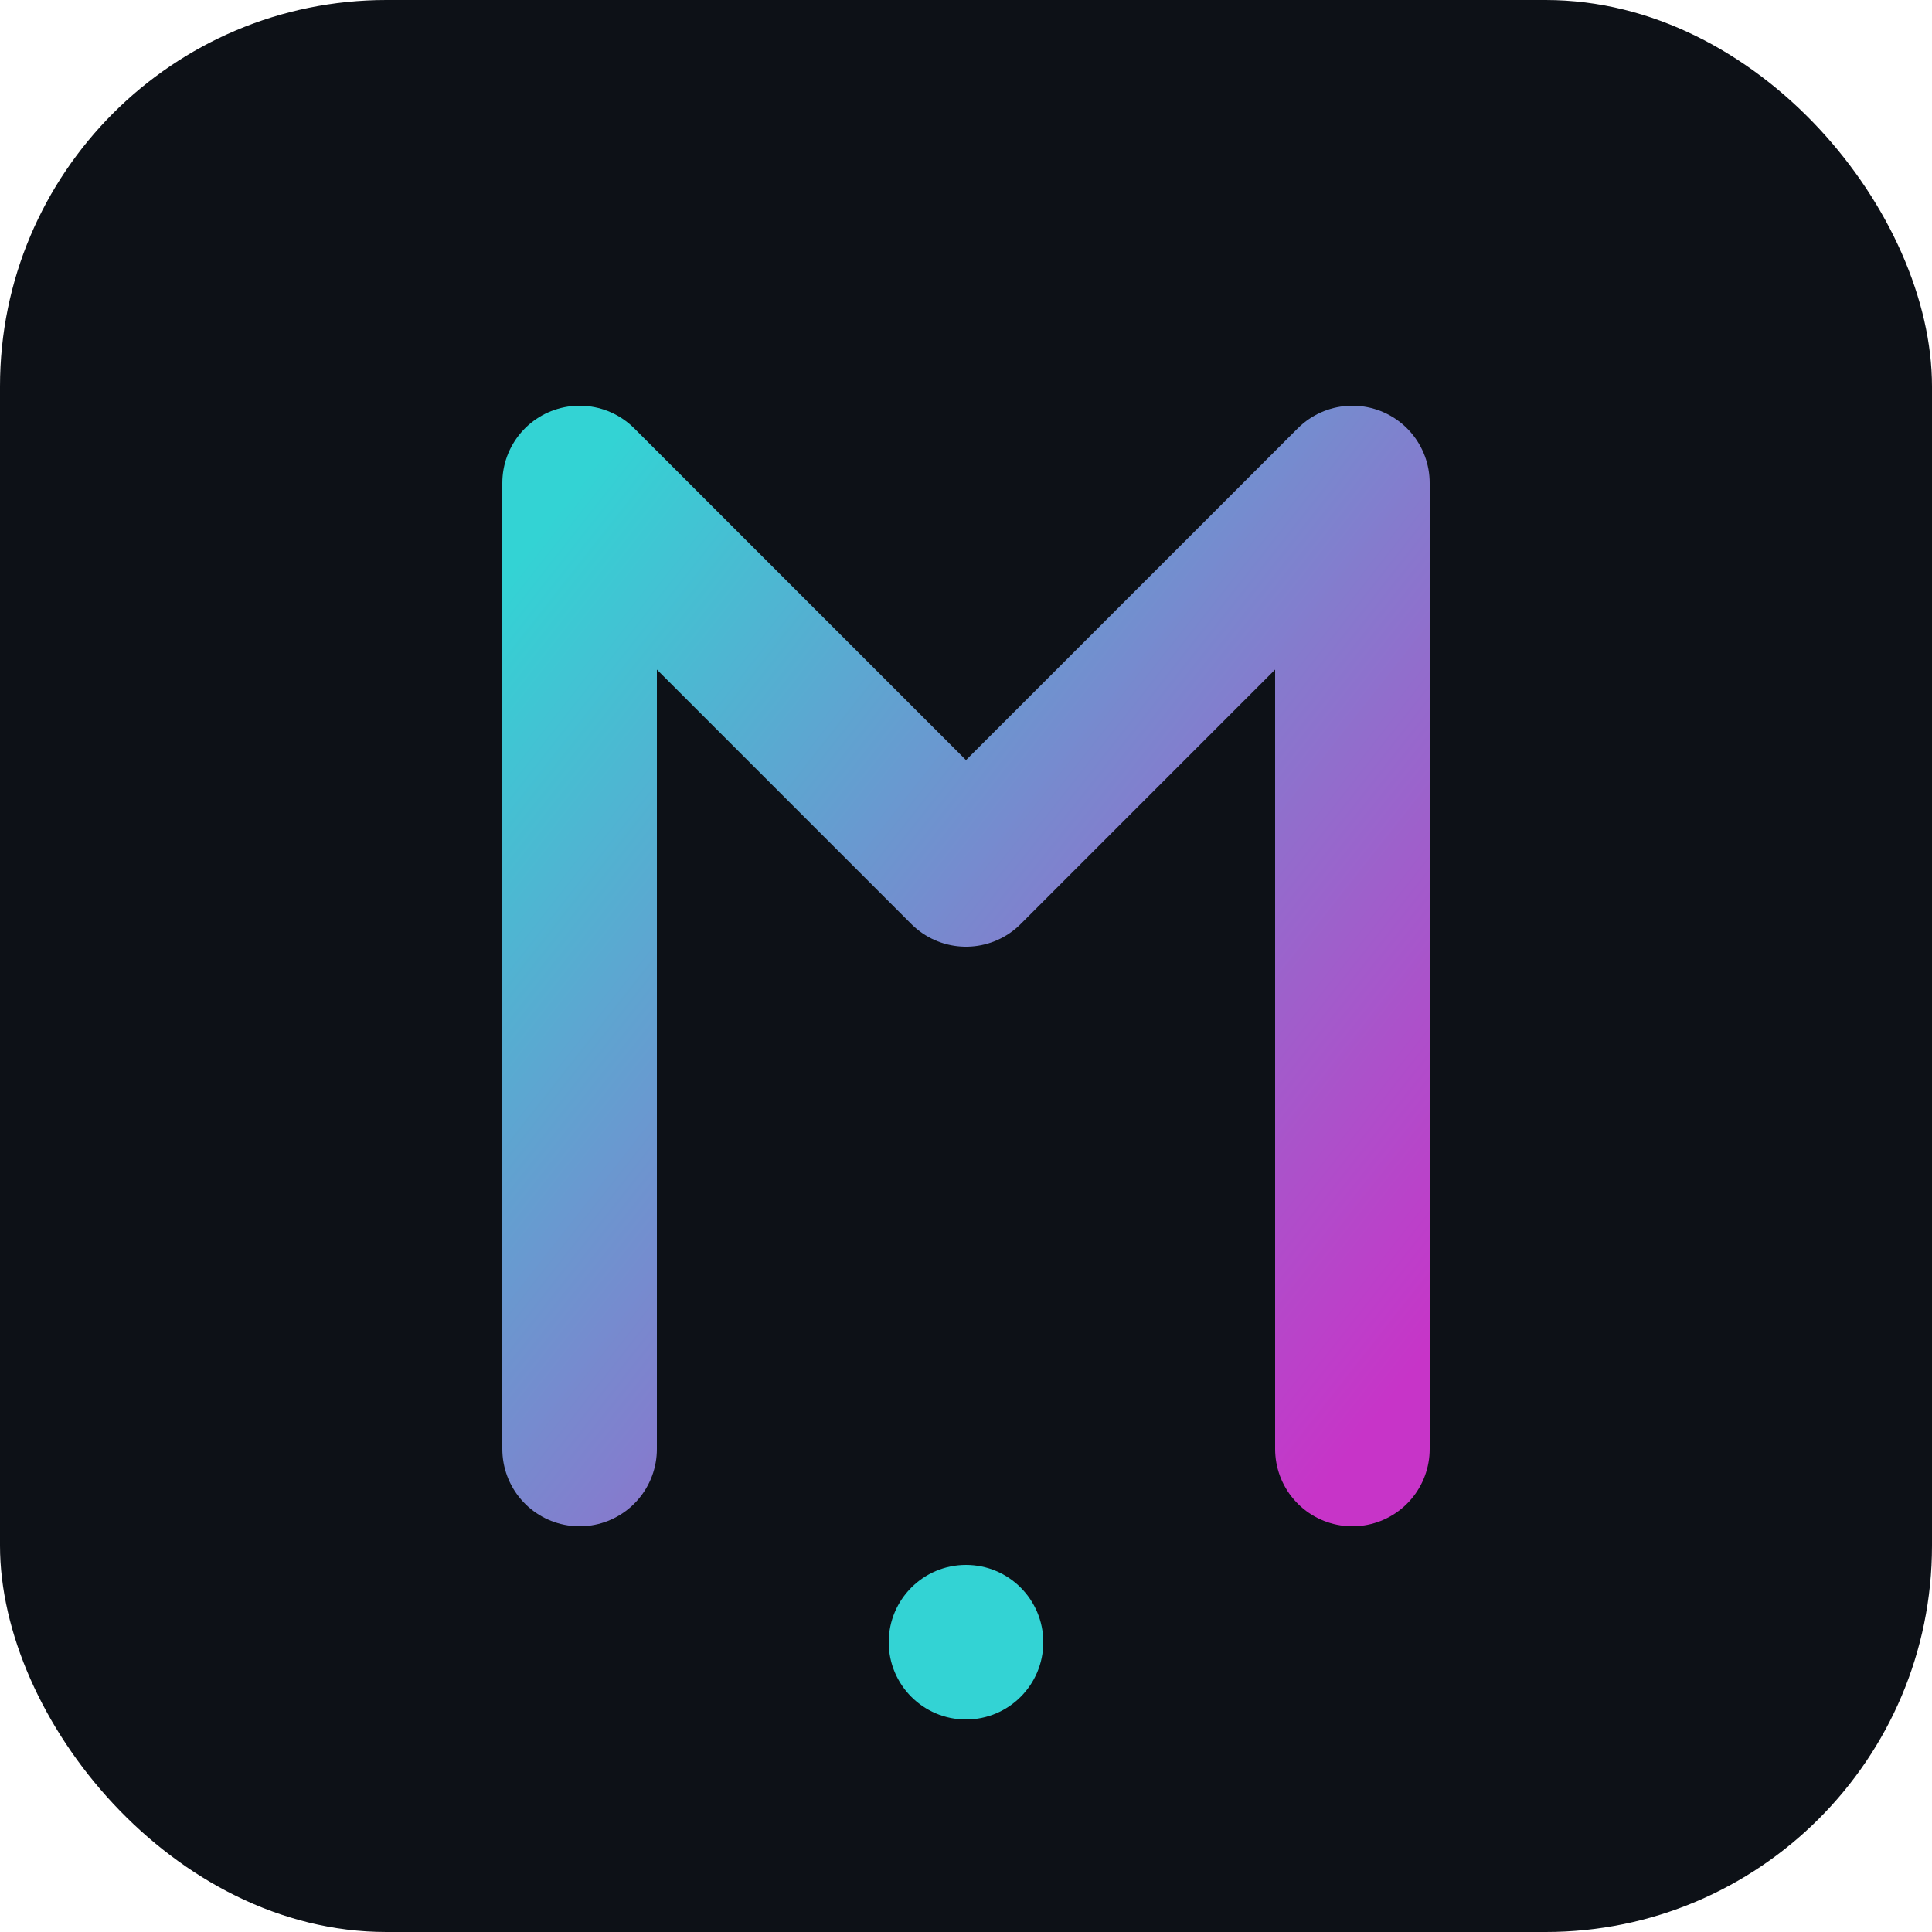 <svg width="100" height="100" viewBox="0 0 100 100" fill="none" xmlns="http://www.w3.org/2000/svg">
  <rect width="100" height="100" rx="20" fill="#0d1117"/>
  <defs>
    <linearGradient id="grad1" x1="0%" y1="0%" x2="100%" y2="100%">
      <stop offset="0%" style="stop-color:#33d3d4;stop-opacity:1" />
      <stop offset="100%" style="stop-color:#c734c8;stop-opacity:1" />
    </linearGradient>
  </defs>
  <path d="M30 75 V 25 L 50 45 L 70 25 V 75" stroke="url(#grad1)" stroke-width="8" stroke-linejoin="round" stroke-linecap="round"/>
  <circle cx="50" cy="85" r="4" fill="#33d3d4" />
</svg>